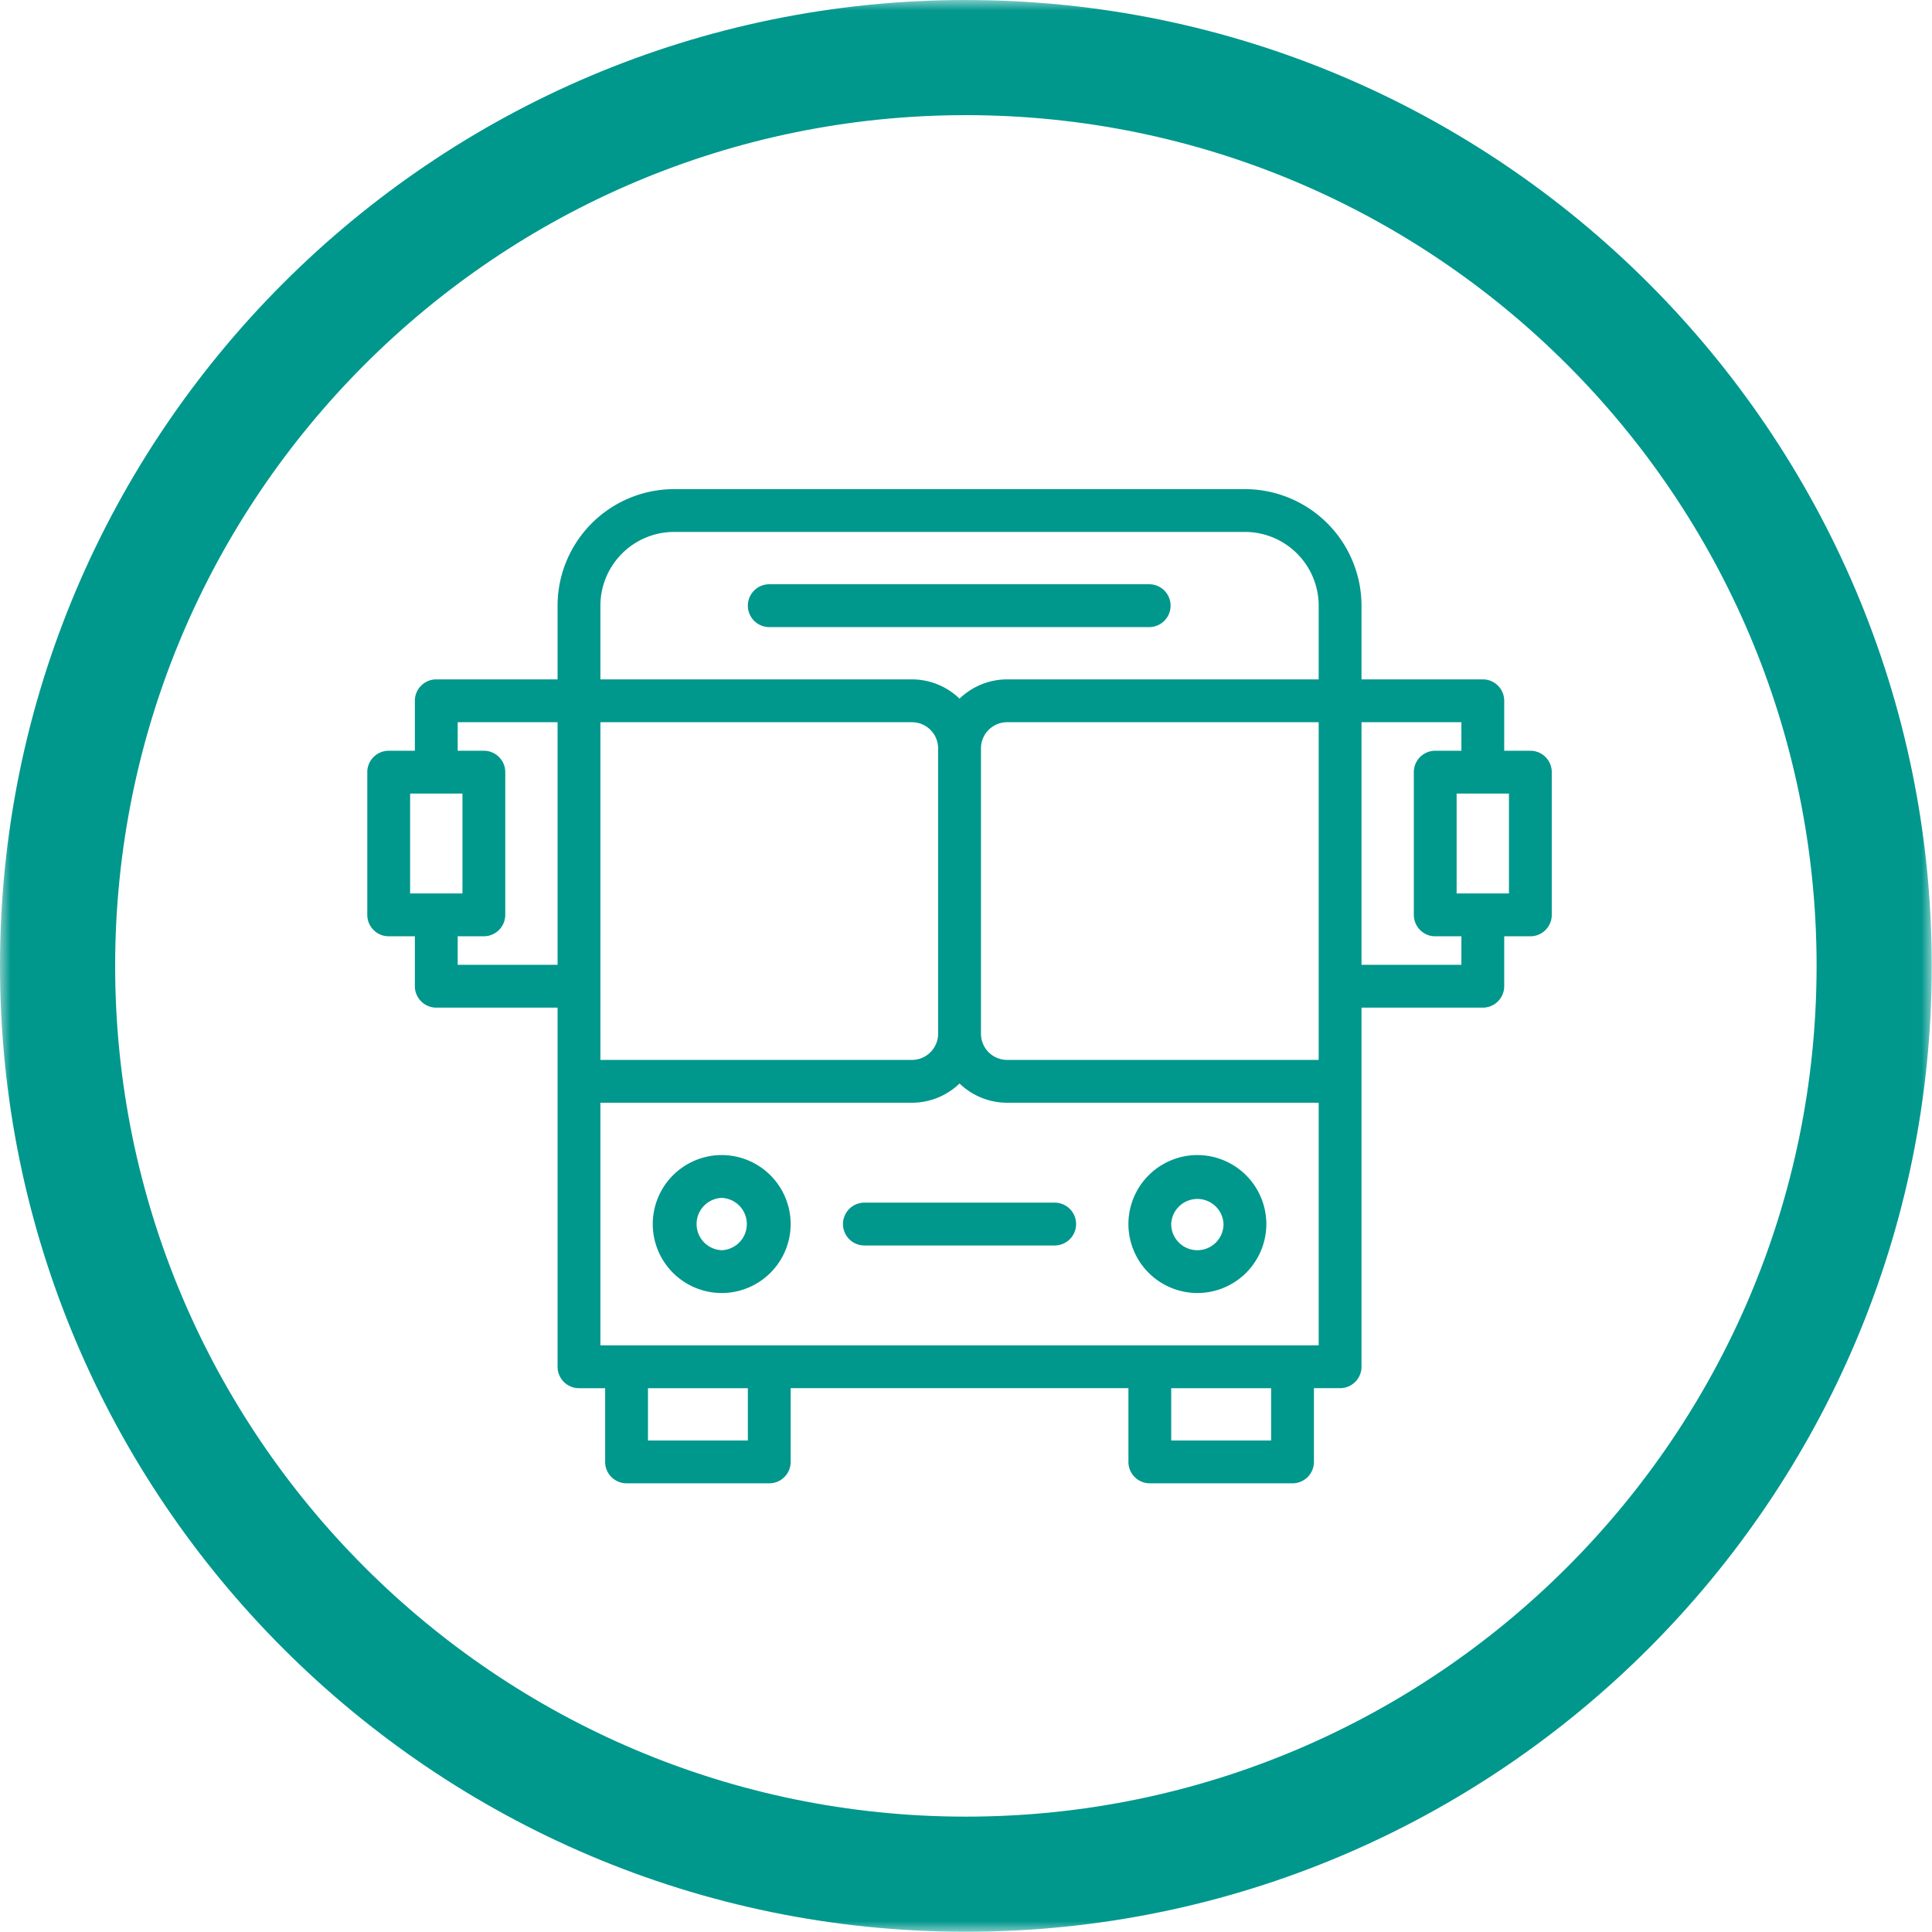 <svg width="90" height="90" viewBox="0 0 90 90" xmlns="http://www.w3.org/2000/svg" xmlns:xlink="http://www.w3.org/1999/xlink"><title>icon-transport-infrastructure</title><defs><path id="a" d="M0 90V.01h89.988V90z"/><path id="c" d="M0 90.989h89.988V.999H0z"/></defs><g transform="translate(0 -1)" fill="none" fill-rule="evenodd"><g transform="translate(0 .989)"><mask id="b" fill="#fff"><use xlink:href="#a"/></mask><path d="M44.995 84.637c-21.852 0-39.631-17.779-39.631-39.632 0-21.852 17.779-39.63 39.63-39.63 21.853 0 39.63 17.778 39.63 39.63 0 21.853-17.777 39.632-39.63 39.632m0-84.626C20.185.011 0 20.195 0 45.005 0 69.816 20.185 90 44.995 90c24.809 0 44.994-20.183 44.994-44.994 0-24.81-20.185-44.994-44.994-44.994" fill="#00978D" mask="url(#b)"/></g><mask id="d" fill="#fff"><use xlink:href="#c"/></mask><path d="M30.185 68.103h4.653v-2.436h-4.653v2.436zm24.374 0h4.655v-2.436h-4.655v2.436zm-26.59-4.431V52.37h14.515a3.2 3.2 0 0 0 2.215-.897 3.198 3.198 0 0 0 2.216.897h14.514v11.3h-33.46zM19.105 42.62h2.438v-4.653h-2.438v4.653zm48.75 0h2.438v-4.653h-2.438v4.653zm-46.534-6.647v-1.33h4.653v11.302h-4.653v-1.33h1.218a.999.999 0 0 0 .998-.997V36.97a.997.997 0 0 0-.998-.997h-1.218zm6.648 14.402V34.644h14.515c.671 0 1.217.546 1.217 1.219v13.295a1.22 1.22 0 0 1-1.217 1.217H27.969zm18.946 0a1.22 1.22 0 0 1-1.218-1.217V35.863a1.22 1.22 0 0 1 1.218-1.22h14.514v15.732H46.915zm16.509-4.43V34.644h4.653v1.329h-1.219a.996.996 0 0 0-.996.997v6.648c0 .55.446.998.996.998h1.219v1.329h-4.653zM27.969 32.648v-3.435a3.439 3.439 0 0 1 3.434-3.434h26.592a3.439 3.439 0 0 1 3.434 3.434v3.435H46.915a3.2 3.2 0 0 0-2.216.898 3.2 3.2 0 0 0-2.215-.898H27.969zm30.026-8.862H31.403a5.434 5.434 0 0 0-5.429 5.427v3.435h-5.651a.998.998 0 0 0-.997.998v2.327h-1.218a.997.997 0 0 0-.998.997v6.648c0 .55.447.998.998.998h1.218v2.325a1 1 0 0 0 .997.999h5.651v16.729c0 .55.447.998.997.998h1.219V69.1c0 .552.447.998.998.998h6.648c.55 0 .996-.446.996-.998v-3.434h15.734V69.1c0 .552.445.998.997.998h6.647a.997.997 0 0 0 .998-.998v-3.434h1.219c.55 0 .997-.448.997-.998V47.94h5.651a.998.998 0 0 0 .997-1v-2.324h1.219c.55 0 .996-.448.996-.998V36.97a.996.996 0 0 0-.996-.997h-1.219v-2.327a.997.997 0 0 0-.997-.998h-5.651v-3.435a5.435 5.435 0 0 0-5.429-5.427z" fill="#00978D" mask="url(#d)"/><path d="M33.62 59.24a1.22 1.22 0 0 1 0-2.438 1.22 1.22 0 0 1 0 2.438m0-4.433a3.217 3.217 0 0 0-3.212 3.215 3.215 3.215 0 0 0 3.212 3.212 3.216 3.216 0 0 0 3.212-3.212 3.218 3.218 0 0 0-3.212-3.215m22.158 4.433a1.22 1.22 0 0 1-1.219-1.218 1.22 1.22 0 0 1 2.438 0 1.22 1.22 0 0 1-1.219 1.218m0-4.433a3.218 3.218 0 0 0-3.212 3.215 3.216 3.216 0 0 0 3.212 3.212 3.216 3.216 0 0 0 3.213-3.212 3.218 3.218 0 0 0-3.213-3.215m-6.648 2.217h-8.863a.997.997 0 0 0 0 1.995h8.864a.997.997 0 1 0 0-1.995m4.433-28.807H35.836a.997.997 0 1 0 0 1.995h17.728a.998.998 0 0 0 0-1.995" fill="#00978D" mask="url(#d)"/></g></svg>